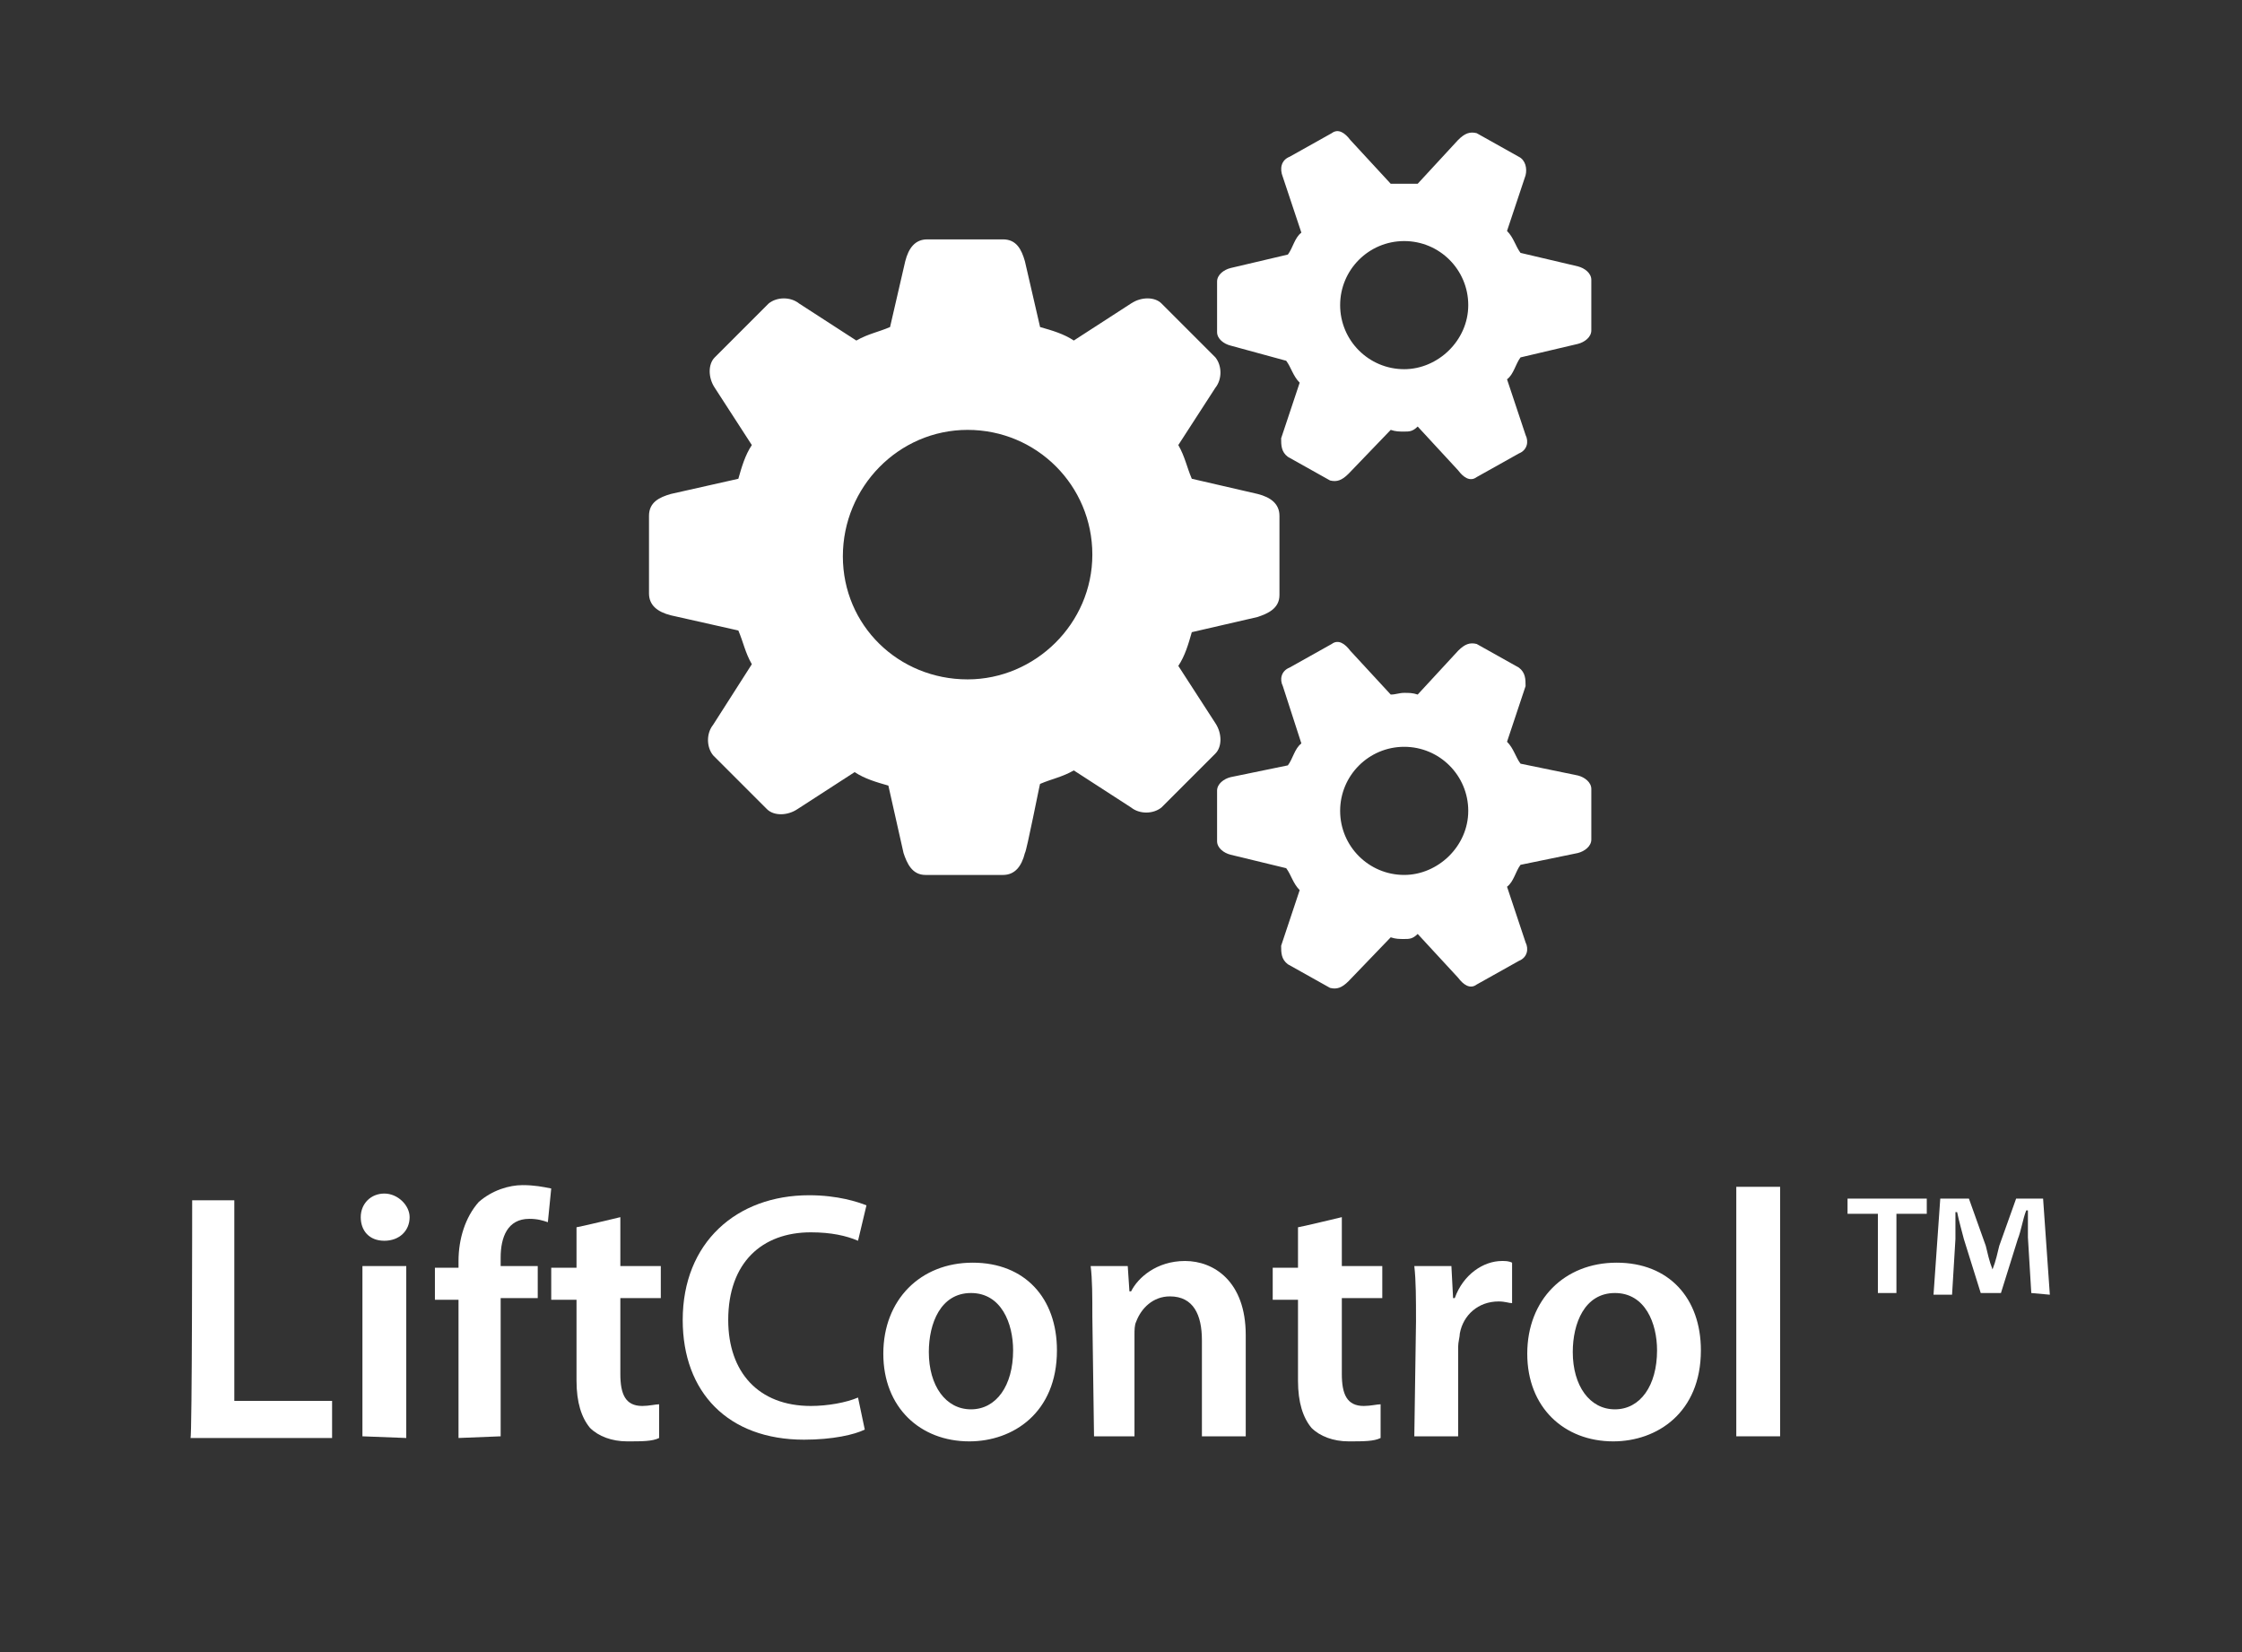 <?xml version="1.0" encoding="utf-8"?>
<!-- Generator: Adobe Illustrator 27.7.0, SVG Export Plug-In . SVG Version: 6.00 Build 0)  -->
<svg version="1.1" id="Warstwa_1" xmlns="http://www.w3.org/2000/svg" xmlns:xlink="http://www.w3.org/1999/xlink" x="0px" y="0px"
	 viewBox="0 0 133 98" style="enable-background:new 0 0 133 98;" xml:space="preserve">
<rect x="0" y="0" width="133" height="98" fill="#333333" stroke="none"/>
<style type="text/css">
	.st0{display:none;}
	.st1{display:inline;}
	.st2{display:inline;enable-background:new    ;}
	.st3{enable-background:new    ;}
	.st4{fill:#FFFFFF;}
	.st5{fill:#1D1D1B;}
	.st6{fill:#FFFFFF;stroke:#FFFFFF;stroke-width:2;stroke-miterlimit:10;}
	.st7{fill:#FFFFFF;stroke:#FFFFFF;stroke-miterlimit:10;}
	.st8{fill-rule:evenodd;clip-rule:evenodd;fill:#FFFFFF;}
</style>
<g>
	<g>
		<path class="st4" d="M11.4,71.2h2.5v11.9h5.8v2.2h-8.4C11.4,85.3,11.4,71.2,11.4,71.2z"/>
		<path class="st4" d="M24.3,72.2c0,0.8-0.6,1.4-1.5,1.4c-0.9,0-1.4-0.6-1.4-1.4s0.6-1.4,1.4-1.4S24.3,71.5,24.3,72.2z M21.5,85.2
			V75.1h2.6v10.2L21.5,85.2L21.5,85.2z"/>
		<path class="st4" d="M27.2,85.3v-8.2h-1.4v-1.9h1.4v-0.4c0-1.3,0.4-2.6,1.2-3.5c0.8-0.7,1.8-1,2.6-1c0.7,0,1.2,0.1,1.7,0.2l-0.2,2
			c-0.3-0.1-0.6-0.2-1.1-0.2c-1.3,0-1.7,1.1-1.7,2.3v0.5h2.2V77h-2.2v8.2L27.2,85.3L27.2,85.3z"/>
		<path class="st4" d="M36.8,72.2v2.9h2.4V77h-2.4v4.5c0,1.2,0.3,1.9,1.3,1.9c0.4,0,0.8-0.1,1-0.1v2c-0.4,0.2-1,0.2-1.9,0.2
			s-1.7-0.3-2.2-0.8c-0.5-0.6-0.8-1.5-0.8-2.8v-4.8h-1.5v-1.9h1.5v-2.4C34.3,72.8,36.8,72.2,36.8,72.2z"/>
		<path class="st4" d="M51.3,84.8c-0.6,0.3-1.9,0.6-3.6,0.6c-4.5,0-7.2-2.8-7.2-7.1c0-4.6,3.2-7.4,7.5-7.4c1.7,0,2.9,0.4,3.4,0.6
			l-0.5,2.1c-0.7-0.3-1.6-0.5-2.8-0.5c-2.9,0-4.9,1.8-4.9,5.2c0,3.1,1.8,5.1,4.9,5.1c1,0,2.1-0.2,2.8-0.5L51.3,84.8L51.3,84.8
			L51.3,84.8z"/>
		<path class="st4" d="M62.7,80.1c0,3.7-2.6,5.4-5.2,5.4c-2.9,0-5.1-2-5.1-5.2s2.2-5.4,5.3-5.4S62.7,77,62.7,80.1z M55.1,80.2
			c0,2,1,3.4,2.5,3.4s2.5-1.4,2.5-3.5c0-1.6-0.7-3.4-2.5-3.4S55.1,78.5,55.1,80.2L55.1,80.2L55.1,80.2z"/>
		<path class="st4" d="M64.8,78.1c0-1.2,0-2.2-0.1-3h2.2l0.1,1.5h0.1c0.4-0.8,1.5-1.8,3.2-1.8s3.6,1.2,3.6,4.4v6h-2.6v-5.7
			c0-1.5-0.5-2.6-1.9-2.6c-1,0-1.7,0.7-2,1.5c-0.1,0.2-0.1,0.5-0.1,0.8v6h-2.4L64.8,78.1L64.8,78.1L64.8,78.1z"/>
		<path class="st4" d="M79.6,72.2v2.9H82V77h-2.4v4.5c0,1.2,0.3,1.9,1.3,1.9c0.4,0,0.8-0.1,1-0.1v2c-0.4,0.2-1,0.2-1.9,0.2
			s-1.7-0.3-2.2-0.8c-0.5-0.6-0.8-1.5-0.8-2.8v-4.8h-1.5v-1.9H77v-2.4C77.1,72.8,79.6,72.2,79.6,72.2z"/>
		<path class="st4" d="M84,78.4c0-1.4,0-2.4-0.1-3.3h2.2l0.1,1.9h0.1c0.5-1.4,1.7-2.2,2.8-2.2c0.2,0,0.4,0,0.6,0.1v2.4
			c-0.2,0-0.4-0.1-0.8-0.1c-1.2,0-2.1,0.8-2.3,1.9c0,0.2-0.1,0.5-0.1,0.8v5.3h-2.6L84,78.4L84,78.4L84,78.4z"/>
		<path class="st4" d="M100.9,80.1c0,3.7-2.6,5.4-5.2,5.4c-2.9,0-5.1-2-5.1-5.2s2.2-5.4,5.3-5.4S100.9,77,100.9,80.1z M93.3,80.2
			c0,2,1,3.4,2.5,3.4s2.5-1.4,2.5-3.5c0-1.6-0.7-3.4-2.5-3.4S93.3,78.5,93.3,80.2L93.3,80.2L93.3,80.2z"/>
		<path class="st4" d="M103,70.4h2.6v14.8H103V70.4z"/>
	</g>
	<path class="st4" d="M114.3,71.1V72h-1.8v4.7h-1.1V72h-1.8v-0.9H114.3z M120.5,76.7l-0.2-3.3c0-0.4,0-1,0-1.6h-0.1
		c-0.2,0.5-0.3,1.2-0.5,1.7l-1,3.2h-1.2l-1-3.2c-0.1-0.4-0.3-1.1-0.4-1.6h-0.1c0,0.5,0,1.1,0,1.6l-0.2,3.3h-1.1l0.4-5.7h1.7l1,2.8
		c0.1,0.4,0.2,0.9,0.4,1.4l0,0c0.2-0.5,0.3-1,0.4-1.4l1-2.8h1.6l0.4,5.7L120.5,76.7L120.5,76.7z"/>
</g>
<g id="_1888085233216">
	<path class="st8" d="M61.7,46.5c0.7-0.3,1.3-0.4,2-0.8l3.4,2.2c0.5,0.4,1.3,0.4,1.8,0l3.2-3.2c0.4-0.4,0.4-1.2,0-1.8l-2.2-3.4
		c0.4-0.6,0.6-1.3,0.8-2l3.9-0.9c0.6-0.2,1.3-0.5,1.3-1.3v-4.7c0-0.7-0.5-1.1-1.3-1.3l-3.9-0.9c-0.3-0.7-0.4-1.3-0.8-2l2.2-3.4
		c0.4-0.5,0.4-1.3,0-1.8l-3.2-3.2c-0.4-0.4-1.2-0.4-1.8,0l-3.4,2.2c-0.6-0.4-1.3-0.6-2-0.8l-0.9-3.9c-0.2-0.7-0.5-1.3-1.3-1.3H55
		c-0.7,0-1.1,0.5-1.3,1.3l-0.9,3.9c-0.7,0.3-1.3,0.4-2,0.8l-3.4-2.2c-0.5-0.4-1.3-0.4-1.8,0l-3.2,3.2c-0.4,0.4-0.4,1.2,0,1.8
		l2.2,3.4c-0.4,0.6-0.6,1.3-0.8,2l-4,0.9c-0.7,0.2-1.3,0.5-1.3,1.3v4.6c0,0.7,0.5,1.1,1.3,1.3l4,0.9c0.3,0.7,0.4,1.3,0.8,2l-2.3,3.6
		c-0.4,0.5-0.4,1.3,0,1.8l3.2,3.2c0.4,0.4,1.2,0.4,1.8,0l3.4-2.2c0.6,0.4,1.3,0.6,2,0.8l0.9,4c0.2,0.6,0.5,1.3,1.3,1.3h4.6
		c0.7,0,1.1-0.5,1.3-1.3C60.9,50.5,61.7,46.4,61.7,46.5L61.7,46.5z M57.4,40.3c4,0,7.4-3.3,7.4-7.4s-3.3-7.4-7.4-7.4S50,28.9,50,33
		S53.3,40.3,57.4,40.3z"/>
	<path class="st8" d="M83.3,25.6c-0.3,0-0.5,0-0.8-0.1L80,28.1c-0.4,0.4-0.7,0.5-1.1,0.4l-2.5-1.4c-0.4-0.3-0.4-0.7-0.4-1.1l1.1-3.3
		c-0.4-0.4-0.5-0.9-0.8-1.3L73,20.5c-0.4-0.1-0.8-0.4-0.8-0.8v-3c0-0.4,0.4-0.7,0.8-0.8l3.4-0.8c0.3-0.4,0.4-1,0.8-1.3l-1.1-3.3
		C75.9,10,76,9.5,76.5,9.3L79,7.9c0.4-0.3,0.8,0,1.1,0.4l2.4,2.6h1.6l2.4-2.6c0.4-0.4,0.7-0.5,1.1-0.4l2.5,1.4
		c0.4,0.2,0.5,0.7,0.4,1.1l-1.1,3.3c0.4,0.4,0.5,0.9,0.8,1.3l3.4,0.8c0.4,0.1,0.8,0.4,0.8,0.8v3c0,0.4-0.4,0.7-0.8,0.8l-3.4,0.8
		c-0.3,0.4-0.4,1-0.8,1.3l1.1,3.3c0.2,0.4,0.1,0.9-0.4,1.1l-2.5,1.4c-0.4,0.3-0.8,0-1.1-0.4l-2.4-2.6C83.8,25.6,83.6,25.6,83.3,25.6
		z M83.3,21.9c-2.1,0-3.8-1.7-3.8-3.8s1.7-3.8,3.8-3.8c2.1,0,3.8,1.7,3.8,3.8S85.3,21.9,83.3,21.9z"/>
	<path class="st8" d="M83.3,55.7c-0.3,0-0.5,0-0.8-0.1L80,58.2c-0.4,0.4-0.7,0.5-1.1,0.4l-2.5-1.4c-0.4-0.3-0.4-0.7-0.4-1.1l1.1-3.3
		c-0.4-0.4-0.5-0.9-0.8-1.3L73,50.7c-0.4-0.1-0.8-0.4-0.8-0.8v-3c0-0.4,0.4-0.7,0.8-0.8l3.4-0.7c0.3-0.4,0.4-1,0.8-1.3l-1.1-3.4
		c-0.2-0.4-0.1-0.9,0.4-1.1l2.5-1.4c0.4-0.3,0.8,0,1.1,0.4l2.4,2.6c0.3,0,0.5-0.1,0.8-0.1c0.3,0,0.5,0,0.8,0.1l2.4-2.6
		c0.4-0.4,0.7-0.5,1.1-0.4l2.5,1.4c0.4,0.3,0.4,0.7,0.4,1.1l-1.1,3.3c0.4,0.4,0.5,0.9,0.8,1.3l3.4,0.7c0.4,0.1,0.8,0.4,0.8,0.8v3
		c0,0.4-0.4,0.7-0.8,0.8l-3.4,0.7c-0.3,0.4-0.4,1-0.8,1.3l1.1,3.3c0.2,0.4,0.1,0.9-0.4,1.1l-2.5,1.4c-0.4,0.3-0.8,0-1.1-0.4
		l-2.4-2.6C83.8,55.7,83.6,55.7,83.3,55.7z M83.3,51.9c-2.1,0-3.8-1.7-3.8-3.8s1.7-3.8,3.8-3.8c2.1,0,3.8,1.7,3.8,3.8
		S85.3,51.9,83.3,51.9z"/>
</g>
</svg>
